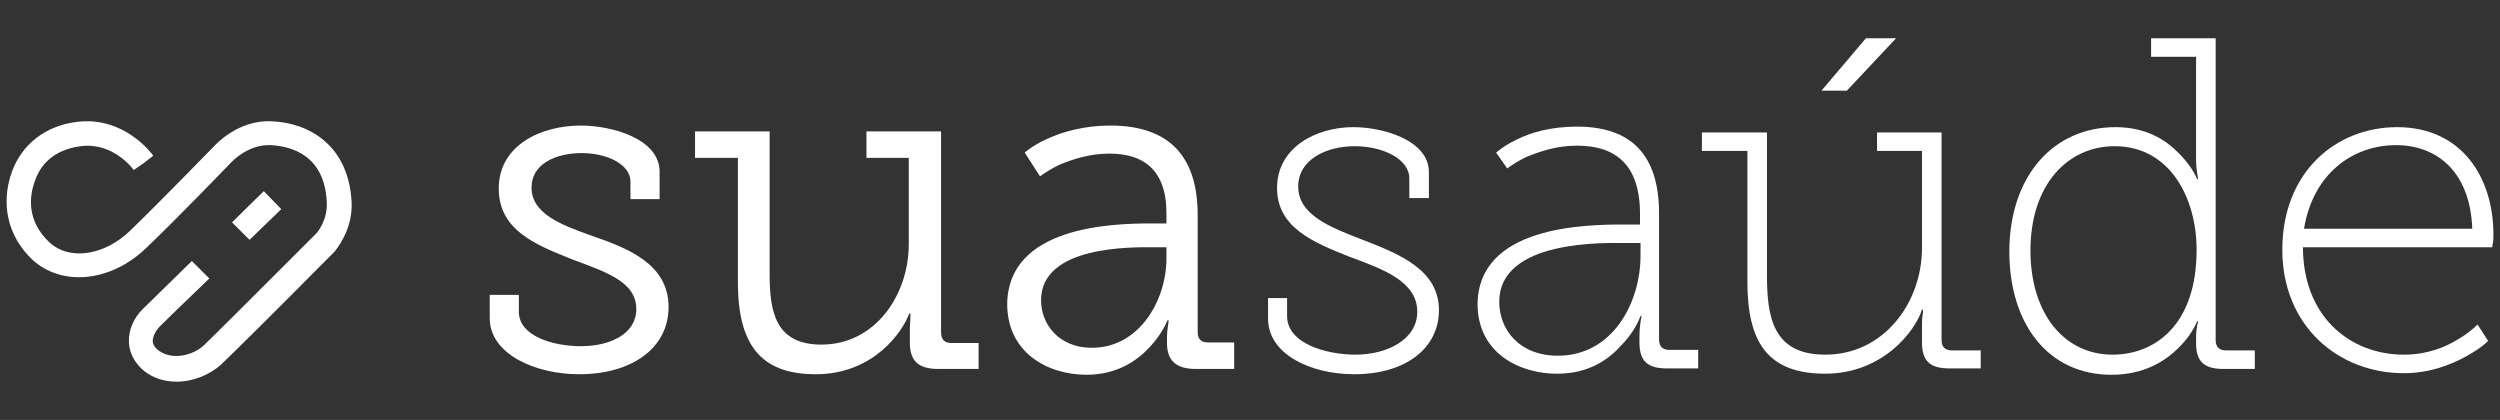 <?xml version="1.0" encoding="utf-8"?>
<!-- Generator: Adobe Illustrator 16.0.2, SVG Export Plug-In . SVG Version: 6.00 Build 0)  -->
<!DOCTYPE svg PUBLIC "-//W3C//DTD SVG 1.1//EN" "http://www.w3.org/Graphics/SVG/1.1/DTD/svg11.dtd">
<svg version="1.1" id="Layer_1" xmlns="http://www.w3.org/2000/svg" xmlns:xlink="http://www.w3.org/1999/xlink" x="0px" y="0px"
	 width="964.5px" height="162px" viewBox="0 0 964.5 162" enable-background="new 0 0 964.5 162" xml:space="preserve">
<rect x="0" y="0" width="964.5" height="162" fill="#333333" stroke="none"/>
<g>
	<g>
		<path fill="#FFFFFF" d="M188.942,113.761h11.228v6.533c0,9.389,13.269,13.268,23.883,13.268c11.636,0,21.434-4.898,21.434-14.289
			c0-10.613-11.635-14.289-24.699-19.188c-13.677-5.512-28.373-11.021-28.373-27.354c0-16.737,16.33-24.291,31.64-24.291
			c12.451,0,30.415,5.309,30.415,17.76v10.613H243.24v-6.735c0-6.735-9.186-11.022-18.78-11.022
			c-10.206,0-19.392,4.287-19.392,13.27c0,10.002,11.022,14.288,23.065,18.574c14.289,4.9,29.803,11.023,29.803,27.559
			c0,15.922-14.288,25.924-34.497,25.924c-16.942,0-34.497-7.758-34.497-21.639V113.761L188.942,113.761z"/>
		<path fill="#FFFFFF" d="M284.473,60.894h-16.33V50.687h28.78V105.8c0,14.494,2.245,27.148,20.005,27.148
			c20.616,0,33.681-18.982,33.681-38.783V60.894h-16.33V50.687h28.782v77.568c0,2.652,1.225,4.082,4.082,4.082h10.411v10.002H362.04
			c-7.757,0-11.022-3.063-11.022-10.205v-4.695c0-2.041,0.204-3.471,0.204-4.695v-1.838h-0.408
			c-2.449,6.736-13.472,23.477-36.13,23.477c-21.229,0-30.006-11.432-30.006-35.52V60.894H284.473z"/>
		<path fill="#FFFFFF" d="M444.099,86.204h5.919v-3.878c0-17.146-9.187-23.065-22.045-23.065c-7.758,0-14.289,2.244-19.188,4.286
			c-2.653,1.226-5.307,2.856-7.553,4.49l-5.919-9.187c2.449-2.041,5.511-3.877,8.776-5.307c5.716-2.654,14.084-5.104,24.292-5.104
			c22.452,0,33.681,11.635,33.681,34.496v45.111c0,2.652,1.225,4.084,4.082,4.084h10.002v10.205h-14.9
			c-7.757,0-11.022-3.471-11.022-10.002V130.7c0-2.244,0.204-4.082,0.408-5.307c0.204-0.816,0.204-1.225,0.204-1.836h-0.408
			c-1.633,3.877-4.082,7.348-6.939,10.41c-4.898,5.307-12.656,10.613-24.292,10.613c-15.104,0-30.618-8.572-30.618-27.354
			C388.985,87.431,428.587,86.204,444.099,86.204z M421.237,134.175c18.371,0,28.781-18.371,28.781-34.498V95.39h-5.307
			c-7.554,0-43.071-0.816-43.071,20.414C401.64,125.192,408.581,134.175,421.237,134.175z"/>
		<path fill="#FFFFFF" d="M489.008,114.987h7.553v6.939c0,10.818,15.514,14.9,26.332,14.9c12.451,0,23.883-5.92,23.883-16.533
			c0-11.637-12.86-16.33-26.129-21.23c-13.88-5.512-27.965-11.227-27.965-26.535c0-15.514,14.9-23.475,29.395-23.475
			c11.635,0,29.189,5.104,29.189,17.35v10.003h-7.553v-7.554c0-7.756-10.614-12.451-21.024-12.451
			c-11.228,0-21.842,5.308-21.842,15.515c0,11.022,12.248,15.718,24.902,20.616c14.289,5.512,29.396,11.635,29.396,27.148
			c0,14.492-12.656,24.699-32.66,24.699c-16.941,0-33.271-7.758-33.271-21.436v-7.959h-0.205V114.987z"/>
		<path fill="#FFFFFF" d="M626.791,86.612h5.921v-4.081c0-19.392-9.799-26.332-24.291-26.332c-7.962,0-14.289,2.245-19.393,4.286
			c-2.654,1.226-5.308,2.857-7.553,4.49l-4.287-6.123c2.449-2.041,5.104-3.674,8.165-5.104c5.308-2.654,13.064-4.898,23.066-4.898
			c21.023,0,31.64,11.021,31.64,33.477v48.58c0,2.654,1.225,4.084,4.082,4.084h11.021v7.145H643.12
			c-7.553,0-10.614-2.857-10.614-10.002v-2.041c0-2.654,0.204-4.49,0.408-5.92l0.408-2.246h-0.408
			c-1.633,4.287-4.083,7.758-7.145,11.023c-5.104,5.715-12.656,11.227-25.107,11.227c-14.493,0-30.619-7.961-30.619-26.943
			C570.452,87.226,611.277,86.612,626.791,86.612z M601.071,137.235c21.025,0,31.844-20.412,31.844-38.578v-4.898h-5.92
			c-6.735,0-48.582-1.633-48.582,22.656C578.413,127.233,586.171,137.235,601.071,137.235z"/>
		<path fill="#FFFFFF" d="M673.944,58.239h-17.351v-7.145H681.7v54.91c0,15.92,2.042,30.82,22.454,30.82
			c22.658,0,37.354-20.004,37.354-41.232V58.239h-17.351v-7.145h24.902v80.016c0,2.654,1.226,4.084,4.083,4.084h11.021v6.939
			h-12.043c-7.553,0-10.614-2.857-10.614-10.002v-5.104c0-2.246,0-4.084,0.205-5.309c0.203-0.816,0.203-1.43,0.203-2.244h-0.408
			c-2.857,8.777-15.514,24.699-37.354,24.699c-22.454,0-30.006-12.451-30.006-35.52V58.239H673.944z M719.872,14.761h11.636
			L712.524,34.97h-9.798L719.872,14.761z"/>
		<path fill="#FFFFFF" d="M816.219,49.054c11.636,0,19.393,4.899,24.291,10.002c3.062,3.063,5.512,6.328,7.145,10.002h0.408
			l-0.408-2.244c-0.204-1.226-0.408-3.267-0.408-5.309v-39.6h-17.351v-7.145H854.8v116.35c0,2.654,1.225,4.084,4.082,4.084h11.022
			v7.145H857.86c-7.553,0-10.614-2.857-10.614-10.002v-2.041c0-2.246,0.204-3.471,0.408-4.695l0.408-1.633h-0.408
			c-1.633,3.879-4.083,7.145-7.145,10.207c-5.104,5.102-13.269,10.41-25.924,10.41c-24.291,0-39.396-19.393-39.396-47.766
			C775.393,67.629,792.338,49.054,816.219,49.054z M814.994,136.827c16.738,0,32.456-11.84,32.456-40.416
			c0-20.209-10.409-40.01-31.64-40.01c-17.963,0-32.456,14.697-32.456,40.213C783.354,121.313,796.623,136.827,814.994,136.827z"/>
		<path fill="#FFFFFF" d="M924.813,49.054c24.903,0,37.15,19.393,37.15,41.438c0,0.816,0,2.449-0.203,3.268
			c-0.205,0.611-0.205,1.02-0.205,1.633h-73.076c0,26.332,17.759,41.438,38.988,41.438c8.776,0,15.921-2.857,20.819-5.92
			c2.857-1.633,5.513-3.674,7.554-5.715l4.082,6.326c-2.449,2.451-5.512,4.287-8.777,6.125c-5.715,3.063-13.676,6.328-23.678,6.328
			c-25.722,0-46.949-18.576-46.949-47.563C880.518,66.2,901.34,49.054,924.813,49.054z M953.801,88.246
			c-0.816-22.454-14.085-32.252-29.396-32.252c-16.737,0-32.048,11.022-35.518,32.252H953.801z"/>
	</g>
	<g>
		<path fill="#FFFFFF" d="M105.047,46.81c-13.268-0.816-22.249,9.39-22.452,9.594c-0.204,0.203-21.229,21.841-32.456,32.66
			c-10.002,9.594-23.476,11.635-31.231,4.285c-8.573-8.164-7.757-17.555-5.307-23.883c1.837-5.307,6.53-11.635,17.555-13.063
			c12.451-1.633,20.208,8.777,20.412,9.186l3.879-2.652l3.674-2.858c-0.408-0.612-11.021-15.31-29.394-13.063
			c-12.044,1.43-21.229,8.573-25.107,19.188c-4.491,12.45-1.634,24.903,7.757,33.886c11.432,10.613,30.414,8.775,44.091-4.492
			C67.898,84.778,88.923,62.938,89.331,62.53c0,0,6.327-6.94,15.104-6.532c7.757,0.407,20.82,3.674,21.638,22.045
			c0.408,6.94-3.879,11.84-3.879,11.84l0,0l-6.123,6.124c-13.269,13.268-33.477,33.477-37.355,37.15
			c-4.285,4.082-12.45,5.918-17.555,2.041c-1.429-1.021-2.245-2.449-2.245-3.879c0.204-1.838,1.226-3.879,2.857-5.512
			c1.634-1.633,9.798-9.594,18.983-18.371l-6.735-6.736c-8.981,8.777-17.146,16.738-18.779,18.371
			c-3.675,3.471-5.716,8.369-5.512,13.064c0.204,4.287,2.449,8.166,5.92,11.021c3.674,2.857,7.961,4.082,12.451,4.082
			c6.531,0,12.859-2.652,17.351-6.734c4.083-3.879,23.476-23.066,37.561-37.355l6.123-6.123c0.203-0.408,6.939-7.961,6.531-18.779
			C134.645,55.994,119.132,47.421,105.047,46.81z"/>
		<path fill="#FFFFFF" d="M101.781,73.753c0,0-5.308,5.104-12.247,12.043l6.735,6.736c6.939-6.736,12.248-11.84,12.248-11.84
			L101.781,73.753z"/>
	</g>
</g>
</svg>
